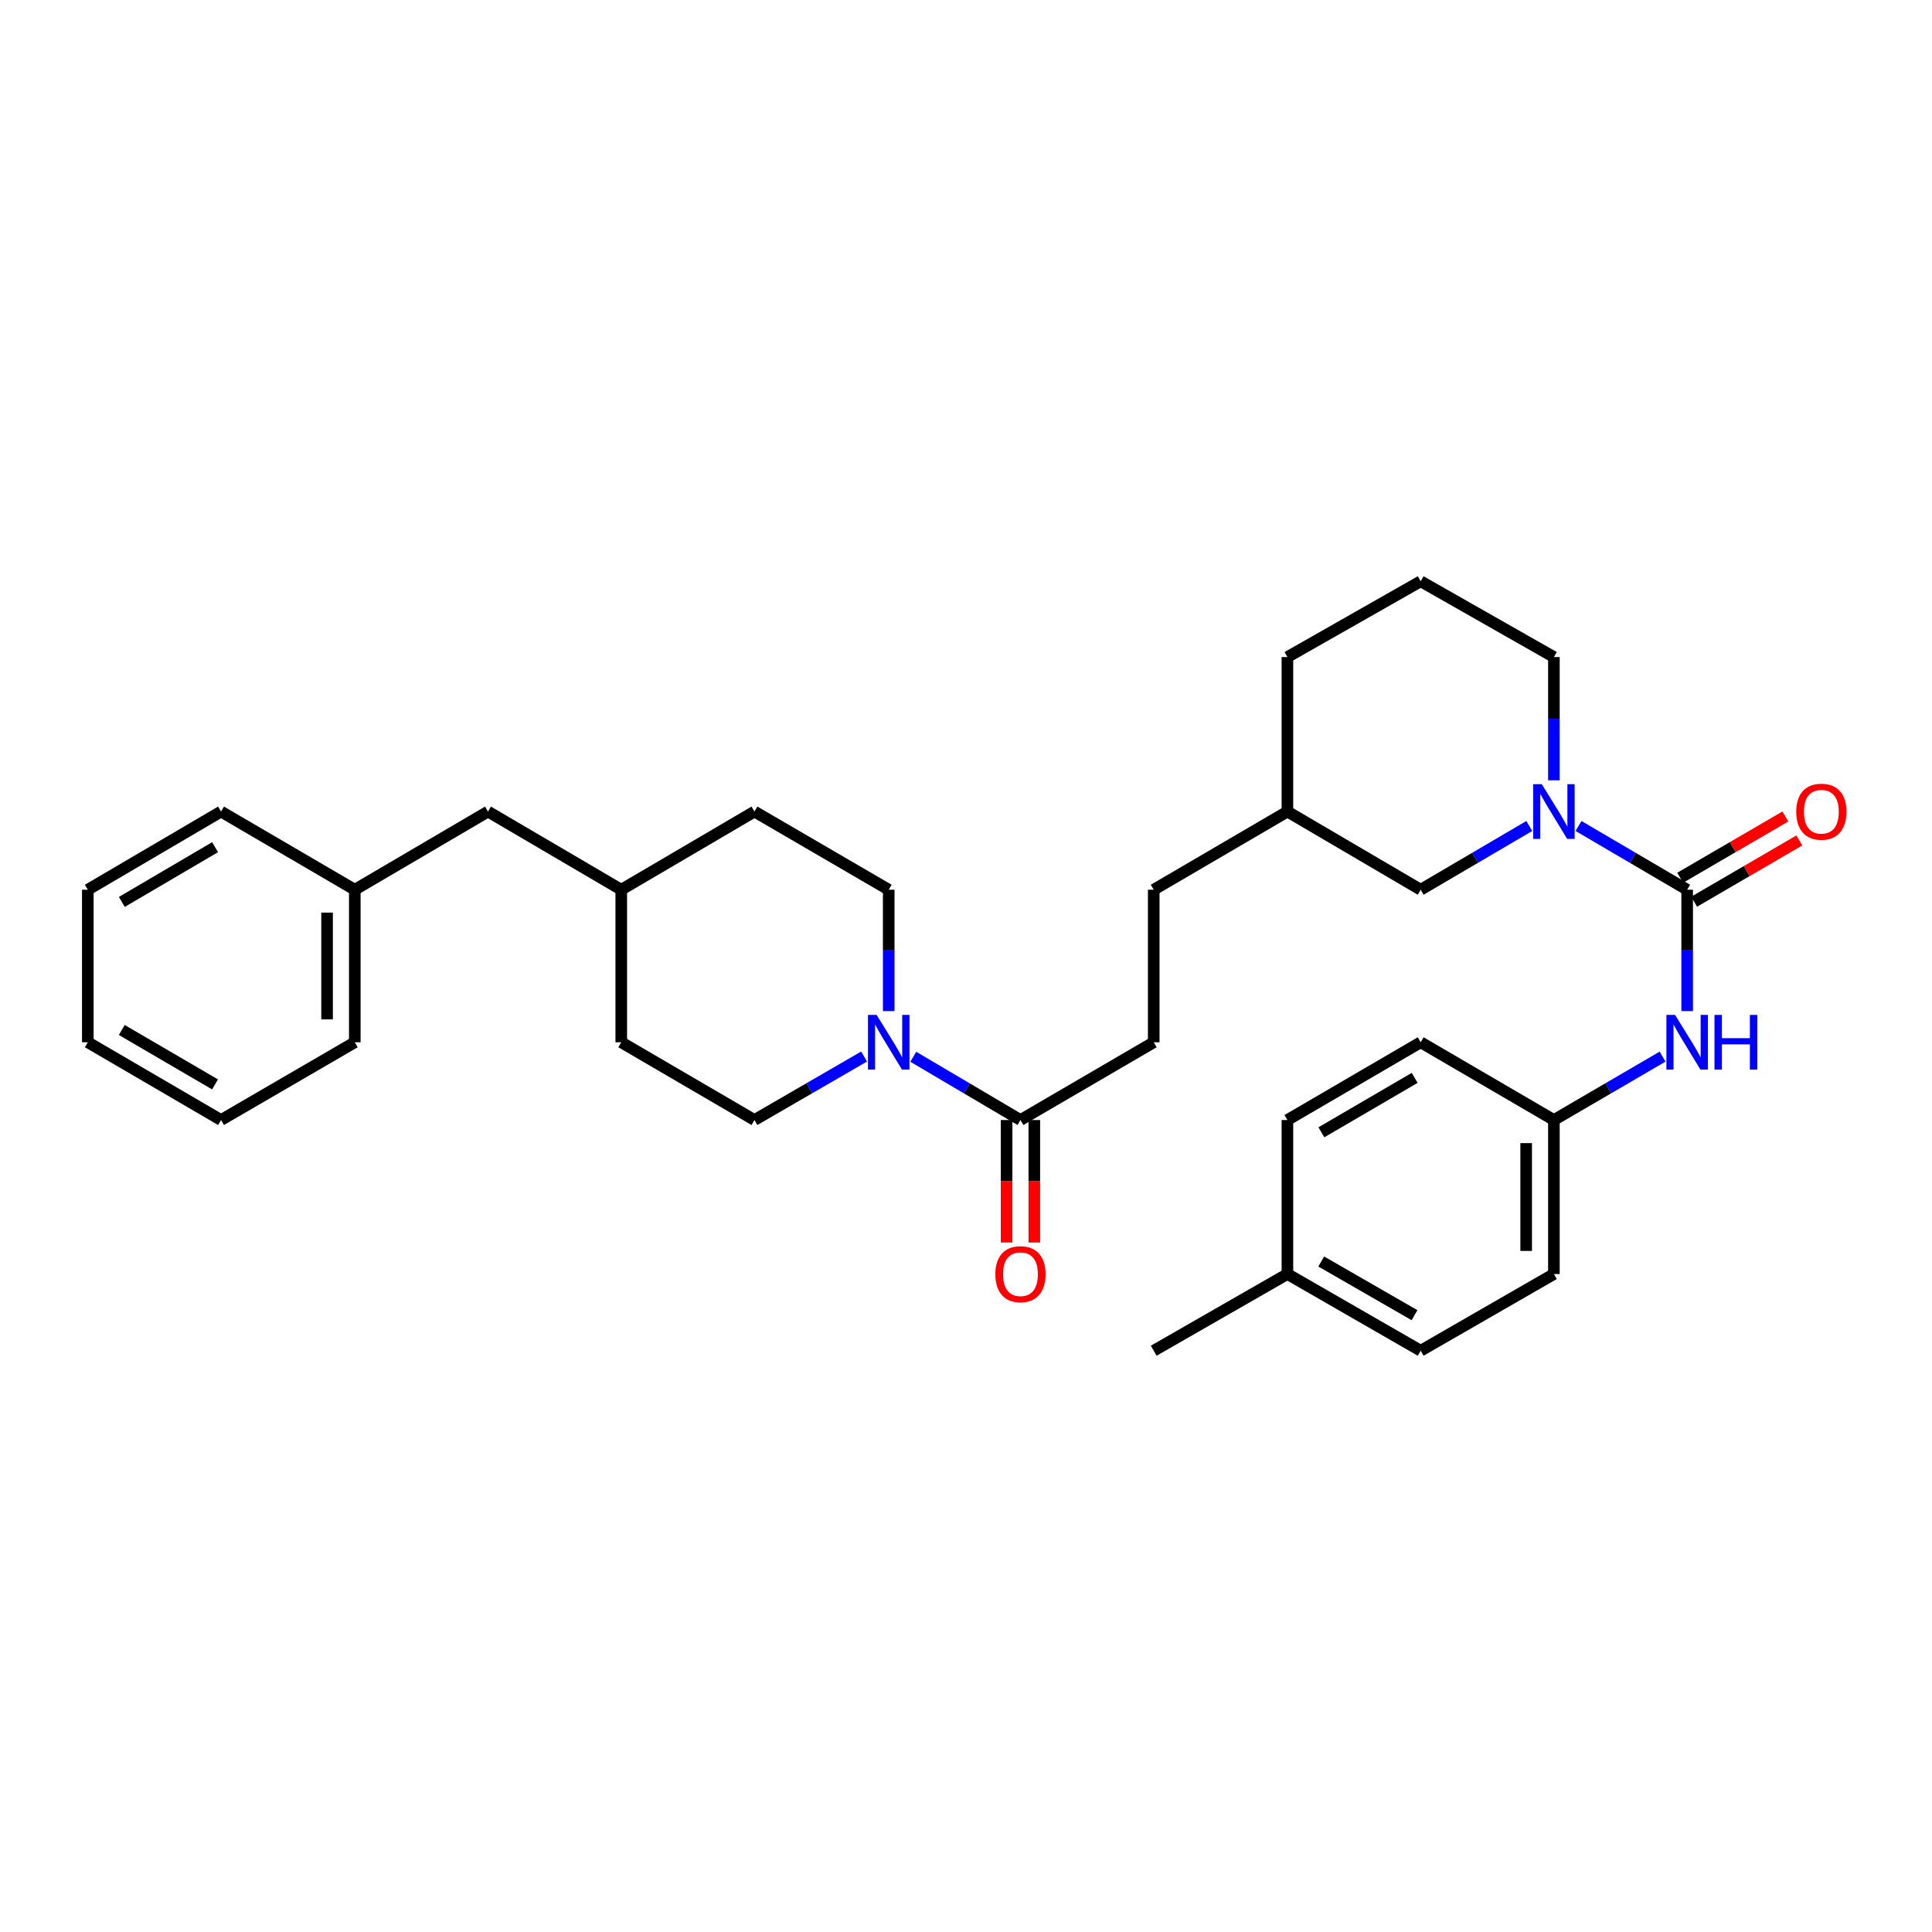 <?xml version='1.0' encoding='iso-8859-1'?>
<svg version='1.1' baseProfile='full'
              xmlns='http://www.w3.org/2000/svg'
                      xmlns:rdkit='http://www.rdkit.org/xml'
                      xmlns:xlink='http://www.w3.org/1999/xlink'
                  xml:space='preserve'
width='1000px' height='1000px' viewBox='0 0 1000 1000'>
<!-- END OF HEADER -->
<rect style='opacity:1.0;fill:#FFFFFF;stroke:none' width='1000' height='1000' x='0' y='0'> </rect>
<path class='bond-0' d='M 873.273,460.524 L 845.154,444.028' style='fill:none;fill-rule:evenodd;stroke:#000000;stroke-width:6px;stroke-linecap:butt;stroke-linejoin:miter;stroke-opacity:1' />
<path class='bond-0' d='M 845.154,444.028 L 817.035,427.532' style='fill:none;fill-rule:evenodd;stroke:#0000FF;stroke-width:6px;stroke-linecap:butt;stroke-linejoin:miter;stroke-opacity:1' />
<path class='bond-3' d='M 873.273,460.524 L 873.273,491.933' style='fill:none;fill-rule:evenodd;stroke:#000000;stroke-width:6px;stroke-linecap:butt;stroke-linejoin:miter;stroke-opacity:1' />
<path class='bond-3' d='M 873.273,491.933 L 873.273,523.342' style='fill:none;fill-rule:evenodd;stroke:#0000FF;stroke-width:6px;stroke-linecap:butt;stroke-linejoin:miter;stroke-opacity:1' />
<path class='bond-5' d='M 876.886,466.724 L 904.109,450.864' style='fill:none;fill-rule:evenodd;stroke:#000000;stroke-width:6px;stroke-linecap:butt;stroke-linejoin:miter;stroke-opacity:1' />
<path class='bond-5' d='M 904.109,450.864 L 931.332,435.004' style='fill:none;fill-rule:evenodd;stroke:#FF0000;stroke-width:6px;stroke-linecap:butt;stroke-linejoin:miter;stroke-opacity:1' />
<path class='bond-5' d='M 869.661,454.323 L 896.884,438.463' style='fill:none;fill-rule:evenodd;stroke:#000000;stroke-width:6px;stroke-linecap:butt;stroke-linejoin:miter;stroke-opacity:1' />
<path class='bond-5' d='M 896.884,438.463 L 924.107,422.603' style='fill:none;fill-rule:evenodd;stroke:#FF0000;stroke-width:6px;stroke-linecap:butt;stroke-linejoin:miter;stroke-opacity:1' />
<path class='bond-4' d='M 791.557,427.535 L 763.449,444.029' style='fill:none;fill-rule:evenodd;stroke:#0000FF;stroke-width:6px;stroke-linecap:butt;stroke-linejoin:miter;stroke-opacity:1' />
<path class='bond-4' d='M 763.449,444.029 L 735.342,460.524' style='fill:none;fill-rule:evenodd;stroke:#000000;stroke-width:6px;stroke-linecap:butt;stroke-linejoin:miter;stroke-opacity:1' />
<path class='bond-11' d='M 804.296,403.9 L 804.296,371.997' style='fill:none;fill-rule:evenodd;stroke:#0000FF;stroke-width:6px;stroke-linecap:butt;stroke-linejoin:miter;stroke-opacity:1' />
<path class='bond-11' d='M 804.296,371.997 L 804.296,340.094' style='fill:none;fill-rule:evenodd;stroke:#000000;stroke-width:6px;stroke-linecap:butt;stroke-linejoin:miter;stroke-opacity:1' />
<path class='bond-1' d='M 472.717,546.983 L 500.452,563.35' style='fill:none;fill-rule:evenodd;stroke:#0000FF;stroke-width:6px;stroke-linecap:butt;stroke-linejoin:miter;stroke-opacity:1' />
<path class='bond-1' d='M 500.452,563.35 L 528.186,579.718' style='fill:none;fill-rule:evenodd;stroke:#000000;stroke-width:6px;stroke-linecap:butt;stroke-linejoin:miter;stroke-opacity:1' />
<path class='bond-6' d='M 459.998,523.342 L 459.998,491.933' style='fill:none;fill-rule:evenodd;stroke:#0000FF;stroke-width:6px;stroke-linecap:butt;stroke-linejoin:miter;stroke-opacity:1' />
<path class='bond-6' d='M 459.998,491.933 L 459.998,460.524' style='fill:none;fill-rule:evenodd;stroke:#000000;stroke-width:6px;stroke-linecap:butt;stroke-linejoin:miter;stroke-opacity:1' />
<path class='bond-7' d='M 447.25,546.858 L 418.88,563.288' style='fill:none;fill-rule:evenodd;stroke:#0000FF;stroke-width:6px;stroke-linecap:butt;stroke-linejoin:miter;stroke-opacity:1' />
<path class='bond-7' d='M 418.88,563.288 L 390.51,579.718' style='fill:none;fill-rule:evenodd;stroke:#000000;stroke-width:6px;stroke-linecap:butt;stroke-linejoin:miter;stroke-opacity:1' />
<path class='bond-2' d='M 528.186,579.718 L 597.164,539.476' style='fill:none;fill-rule:evenodd;stroke:#000000;stroke-width:6px;stroke-linecap:butt;stroke-linejoin:miter;stroke-opacity:1' />
<path class='bond-8' d='M 521.01,579.718 L 521.01,611.42' style='fill:none;fill-rule:evenodd;stroke:#000000;stroke-width:6px;stroke-linecap:butt;stroke-linejoin:miter;stroke-opacity:1' />
<path class='bond-8' d='M 521.01,611.42 L 521.01,643.122' style='fill:none;fill-rule:evenodd;stroke:#FF0000;stroke-width:6px;stroke-linecap:butt;stroke-linejoin:miter;stroke-opacity:1' />
<path class='bond-8' d='M 535.362,579.718 L 535.362,611.42' style='fill:none;fill-rule:evenodd;stroke:#000000;stroke-width:6px;stroke-linecap:butt;stroke-linejoin:miter;stroke-opacity:1' />
<path class='bond-8' d='M 535.362,611.42 L 535.362,643.122' style='fill:none;fill-rule:evenodd;stroke:#FF0000;stroke-width:6px;stroke-linecap:butt;stroke-linejoin:miter;stroke-opacity:1' />
<path class='bond-10' d='M 860.537,546.907 L 832.416,563.312' style='fill:none;fill-rule:evenodd;stroke:#0000FF;stroke-width:6px;stroke-linecap:butt;stroke-linejoin:miter;stroke-opacity:1' />
<path class='bond-10' d='M 832.416,563.312 L 804.296,579.718' style='fill:none;fill-rule:evenodd;stroke:#000000;stroke-width:6px;stroke-linecap:butt;stroke-linejoin:miter;stroke-opacity:1' />
<path class='bond-14' d='M 735.342,460.524 L 666.364,420.059' style='fill:none;fill-rule:evenodd;stroke:#000000;stroke-width:6px;stroke-linecap:butt;stroke-linejoin:miter;stroke-opacity:1' />
<path class='bond-15' d='M 459.998,460.524 L 390.51,420.059' style='fill:none;fill-rule:evenodd;stroke:#000000;stroke-width:6px;stroke-linecap:butt;stroke-linejoin:miter;stroke-opacity:1' />
<path class='bond-16' d='M 390.51,579.718 L 321.564,539.476' style='fill:none;fill-rule:evenodd;stroke:#000000;stroke-width:6px;stroke-linecap:butt;stroke-linejoin:miter;stroke-opacity:1' />
<path class='bond-9' d='M 597.164,539.476 L 597.164,460.524' style='fill:none;fill-rule:evenodd;stroke:#000000;stroke-width:6px;stroke-linecap:butt;stroke-linejoin:miter;stroke-opacity:1' />
<path class='bond-19' d='M 804.296,579.718 L 735.342,539.476' style='fill:none;fill-rule:evenodd;stroke:#000000;stroke-width:6px;stroke-linecap:butt;stroke-linejoin:miter;stroke-opacity:1' />
<path class='bond-20' d='M 804.296,579.718 L 804.296,659.435' style='fill:none;fill-rule:evenodd;stroke:#000000;stroke-width:6px;stroke-linecap:butt;stroke-linejoin:miter;stroke-opacity:1' />
<path class='bond-20' d='M 789.944,591.675 L 789.944,647.478' style='fill:none;fill-rule:evenodd;stroke:#000000;stroke-width:6px;stroke-linecap:butt;stroke-linejoin:miter;stroke-opacity:1' />
<path class='bond-24' d='M 804.296,340.094 L 735.342,300.865' style='fill:none;fill-rule:evenodd;stroke:#000000;stroke-width:6px;stroke-linecap:butt;stroke-linejoin:miter;stroke-opacity:1' />
<path class='bond-12' d='M 252.587,420.059 L 321.564,460.524' style='fill:none;fill-rule:evenodd;stroke:#000000;stroke-width:6px;stroke-linecap:butt;stroke-linejoin:miter;stroke-opacity:1' />
<path class='bond-23' d='M 252.587,420.059 L 183.641,460.524' style='fill:none;fill-rule:evenodd;stroke:#000000;stroke-width:6px;stroke-linecap:butt;stroke-linejoin:miter;stroke-opacity:1' />
<path class='bond-13' d='M 597.164,460.524 L 666.364,420.059' style='fill:none;fill-rule:evenodd;stroke:#000000;stroke-width:6px;stroke-linecap:butt;stroke-linejoin:miter;stroke-opacity:1' />
<path class='bond-33' d='M 666.364,420.059 L 666.364,340.094' style='fill:none;fill-rule:evenodd;stroke:#000000;stroke-width:6px;stroke-linecap:butt;stroke-linejoin:miter;stroke-opacity:1' />
<path class='bond-34' d='M 390.51,420.059 L 321.564,460.524' style='fill:none;fill-rule:evenodd;stroke:#000000;stroke-width:6px;stroke-linecap:butt;stroke-linejoin:miter;stroke-opacity:1' />
<path class='bond-18' d='M 321.564,539.476 L 321.564,460.524' style='fill:none;fill-rule:evenodd;stroke:#000000;stroke-width:6px;stroke-linecap:butt;stroke-linejoin:miter;stroke-opacity:1' />
<path class='bond-17' d='M 666.364,659.435 L 735.342,699.135' style='fill:none;fill-rule:evenodd;stroke:#000000;stroke-width:6px;stroke-linecap:butt;stroke-linejoin:miter;stroke-opacity:1' />
<path class='bond-17' d='M 683.87,652.951 L 732.155,680.741' style='fill:none;fill-rule:evenodd;stroke:#000000;stroke-width:6px;stroke-linecap:butt;stroke-linejoin:miter;stroke-opacity:1' />
<path class='bond-26' d='M 666.364,659.435 L 597.164,699.135' style='fill:none;fill-rule:evenodd;stroke:#000000;stroke-width:6px;stroke-linecap:butt;stroke-linejoin:miter;stroke-opacity:1' />
<path class='bond-32' d='M 666.364,659.435 L 666.364,579.718' style='fill:none;fill-rule:evenodd;stroke:#000000;stroke-width:6px;stroke-linecap:butt;stroke-linejoin:miter;stroke-opacity:1' />
<path class='bond-22' d='M 735.342,539.476 L 666.364,579.718' style='fill:none;fill-rule:evenodd;stroke:#000000;stroke-width:6px;stroke-linecap:butt;stroke-linejoin:miter;stroke-opacity:1' />
<path class='bond-22' d='M 732.228,557.909 L 683.943,586.078' style='fill:none;fill-rule:evenodd;stroke:#000000;stroke-width:6px;stroke-linecap:butt;stroke-linejoin:miter;stroke-opacity:1' />
<path class='bond-21' d='M 804.296,659.435 L 735.342,699.135' style='fill:none;fill-rule:evenodd;stroke:#000000;stroke-width:6px;stroke-linecap:butt;stroke-linejoin:miter;stroke-opacity:1' />
<path class='bond-27' d='M 183.641,460.524 L 183.641,539.476' style='fill:none;fill-rule:evenodd;stroke:#000000;stroke-width:6px;stroke-linecap:butt;stroke-linejoin:miter;stroke-opacity:1' />
<path class='bond-27' d='M 169.289,472.367 L 169.289,527.633' style='fill:none;fill-rule:evenodd;stroke:#000000;stroke-width:6px;stroke-linecap:butt;stroke-linejoin:miter;stroke-opacity:1' />
<path class='bond-28' d='M 183.641,460.524 L 114.408,420.059' style='fill:none;fill-rule:evenodd;stroke:#000000;stroke-width:6px;stroke-linecap:butt;stroke-linejoin:miter;stroke-opacity:1' />
<path class='bond-25' d='M 735.342,300.865 L 666.364,340.094' style='fill:none;fill-rule:evenodd;stroke:#000000;stroke-width:6px;stroke-linecap:butt;stroke-linejoin:miter;stroke-opacity:1' />
<path class='bond-30' d='M 183.641,539.476 L 114.408,579.718' style='fill:none;fill-rule:evenodd;stroke:#000000;stroke-width:6px;stroke-linecap:butt;stroke-linejoin:miter;stroke-opacity:1' />
<path class='bond-29' d='M 114.408,420.059 L 45.455,460.524' style='fill:none;fill-rule:evenodd;stroke:#000000;stroke-width:6px;stroke-linecap:butt;stroke-linejoin:miter;stroke-opacity:1' />
<path class='bond-29' d='M 111.329,438.507 L 63.062,466.832' style='fill:none;fill-rule:evenodd;stroke:#000000;stroke-width:6px;stroke-linecap:butt;stroke-linejoin:miter;stroke-opacity:1' />
<path class='bond-31' d='M 45.455,460.524 L 45.455,539.476' style='fill:none;fill-rule:evenodd;stroke:#000000;stroke-width:6px;stroke-linecap:butt;stroke-linejoin:miter;stroke-opacity:1' />
<path class='bond-35' d='M 114.408,579.718 L 45.455,539.476' style='fill:none;fill-rule:evenodd;stroke:#000000;stroke-width:6px;stroke-linecap:butt;stroke-linejoin:miter;stroke-opacity:1' />
<path class='bond-35' d='M 111.299,561.286 L 63.032,533.117' style='fill:none;fill-rule:evenodd;stroke:#000000;stroke-width:6px;stroke-linecap:butt;stroke-linejoin:miter;stroke-opacity:1' />
<path  class='atom-1' d='M 798.036 405.899
L 807.316 420.899
Q 808.236 422.379, 809.716 425.059
Q 811.196 427.739, 811.276 427.899
L 811.276 405.899
L 815.036 405.899
L 815.036 434.219
L 811.156 434.219
L 801.196 417.819
Q 800.036 415.899, 798.796 413.699
Q 797.596 411.499, 797.236 410.819
L 797.236 434.219
L 793.556 434.219
L 793.556 405.899
L 798.036 405.899
' fill='#0000FF'/>
<path  class='atom-2' d='M 453.738 525.316
L 463.018 540.316
Q 463.938 541.796, 465.418 544.476
Q 466.898 547.156, 466.978 547.316
L 466.978 525.316
L 470.738 525.316
L 470.738 553.636
L 466.858 553.636
L 456.898 537.236
Q 455.738 535.316, 454.498 533.116
Q 453.298 530.916, 452.938 530.236
L 452.938 553.636
L 449.258 553.636
L 449.258 525.316
L 453.738 525.316
' fill='#0000FF'/>
<path  class='atom-4' d='M 867.013 525.316
L 876.293 540.316
Q 877.213 541.796, 878.693 544.476
Q 880.173 547.156, 880.253 547.316
L 880.253 525.316
L 884.013 525.316
L 884.013 553.636
L 880.133 553.636
L 870.173 537.236
Q 869.013 535.316, 867.773 533.116
Q 866.573 530.916, 866.213 530.236
L 866.213 553.636
L 862.533 553.636
L 862.533 525.316
L 867.013 525.316
' fill='#0000FF'/>
<path  class='atom-4' d='M 887.413 525.316
L 891.253 525.316
L 891.253 537.356
L 905.733 537.356
L 905.733 525.316
L 909.573 525.316
L 909.573 553.636
L 905.733 553.636
L 905.733 540.556
L 891.253 540.556
L 891.253 553.636
L 887.413 553.636
L 887.413 525.316
' fill='#0000FF'/>
<path  class='atom-6' d='M 929.729 420.139
Q 929.729 413.339, 933.089 409.539
Q 936.449 405.739, 942.729 405.739
Q 949.009 405.739, 952.369 409.539
Q 955.729 413.339, 955.729 420.139
Q 955.729 427.019, 952.329 430.939
Q 948.929 434.819, 942.729 434.819
Q 936.489 434.819, 933.089 430.939
Q 929.729 427.059, 929.729 420.139
M 942.729 431.619
Q 947.049 431.619, 949.369 428.739
Q 951.729 425.819, 951.729 420.139
Q 951.729 414.579, 949.369 411.779
Q 947.049 408.939, 942.729 408.939
Q 938.409 408.939, 936.049 411.739
Q 933.729 414.539, 933.729 420.139
Q 933.729 425.859, 936.049 428.739
Q 938.409 431.619, 942.729 431.619
' fill='#FF0000'/>
<path  class='atom-9' d='M 515.186 659.515
Q 515.186 652.715, 518.546 648.915
Q 521.906 645.115, 528.186 645.115
Q 534.466 645.115, 537.826 648.915
Q 541.186 652.715, 541.186 659.515
Q 541.186 666.395, 537.786 670.315
Q 534.386 674.195, 528.186 674.195
Q 521.946 674.195, 518.546 670.315
Q 515.186 666.435, 515.186 659.515
M 528.186 670.995
Q 532.506 670.995, 534.826 668.115
Q 537.186 665.195, 537.186 659.515
Q 537.186 653.955, 534.826 651.155
Q 532.506 648.315, 528.186 648.315
Q 523.866 648.315, 521.506 651.115
Q 519.186 653.915, 519.186 659.515
Q 519.186 665.235, 521.506 668.115
Q 523.866 670.995, 528.186 670.995
' fill='#FF0000'/>
</svg>
